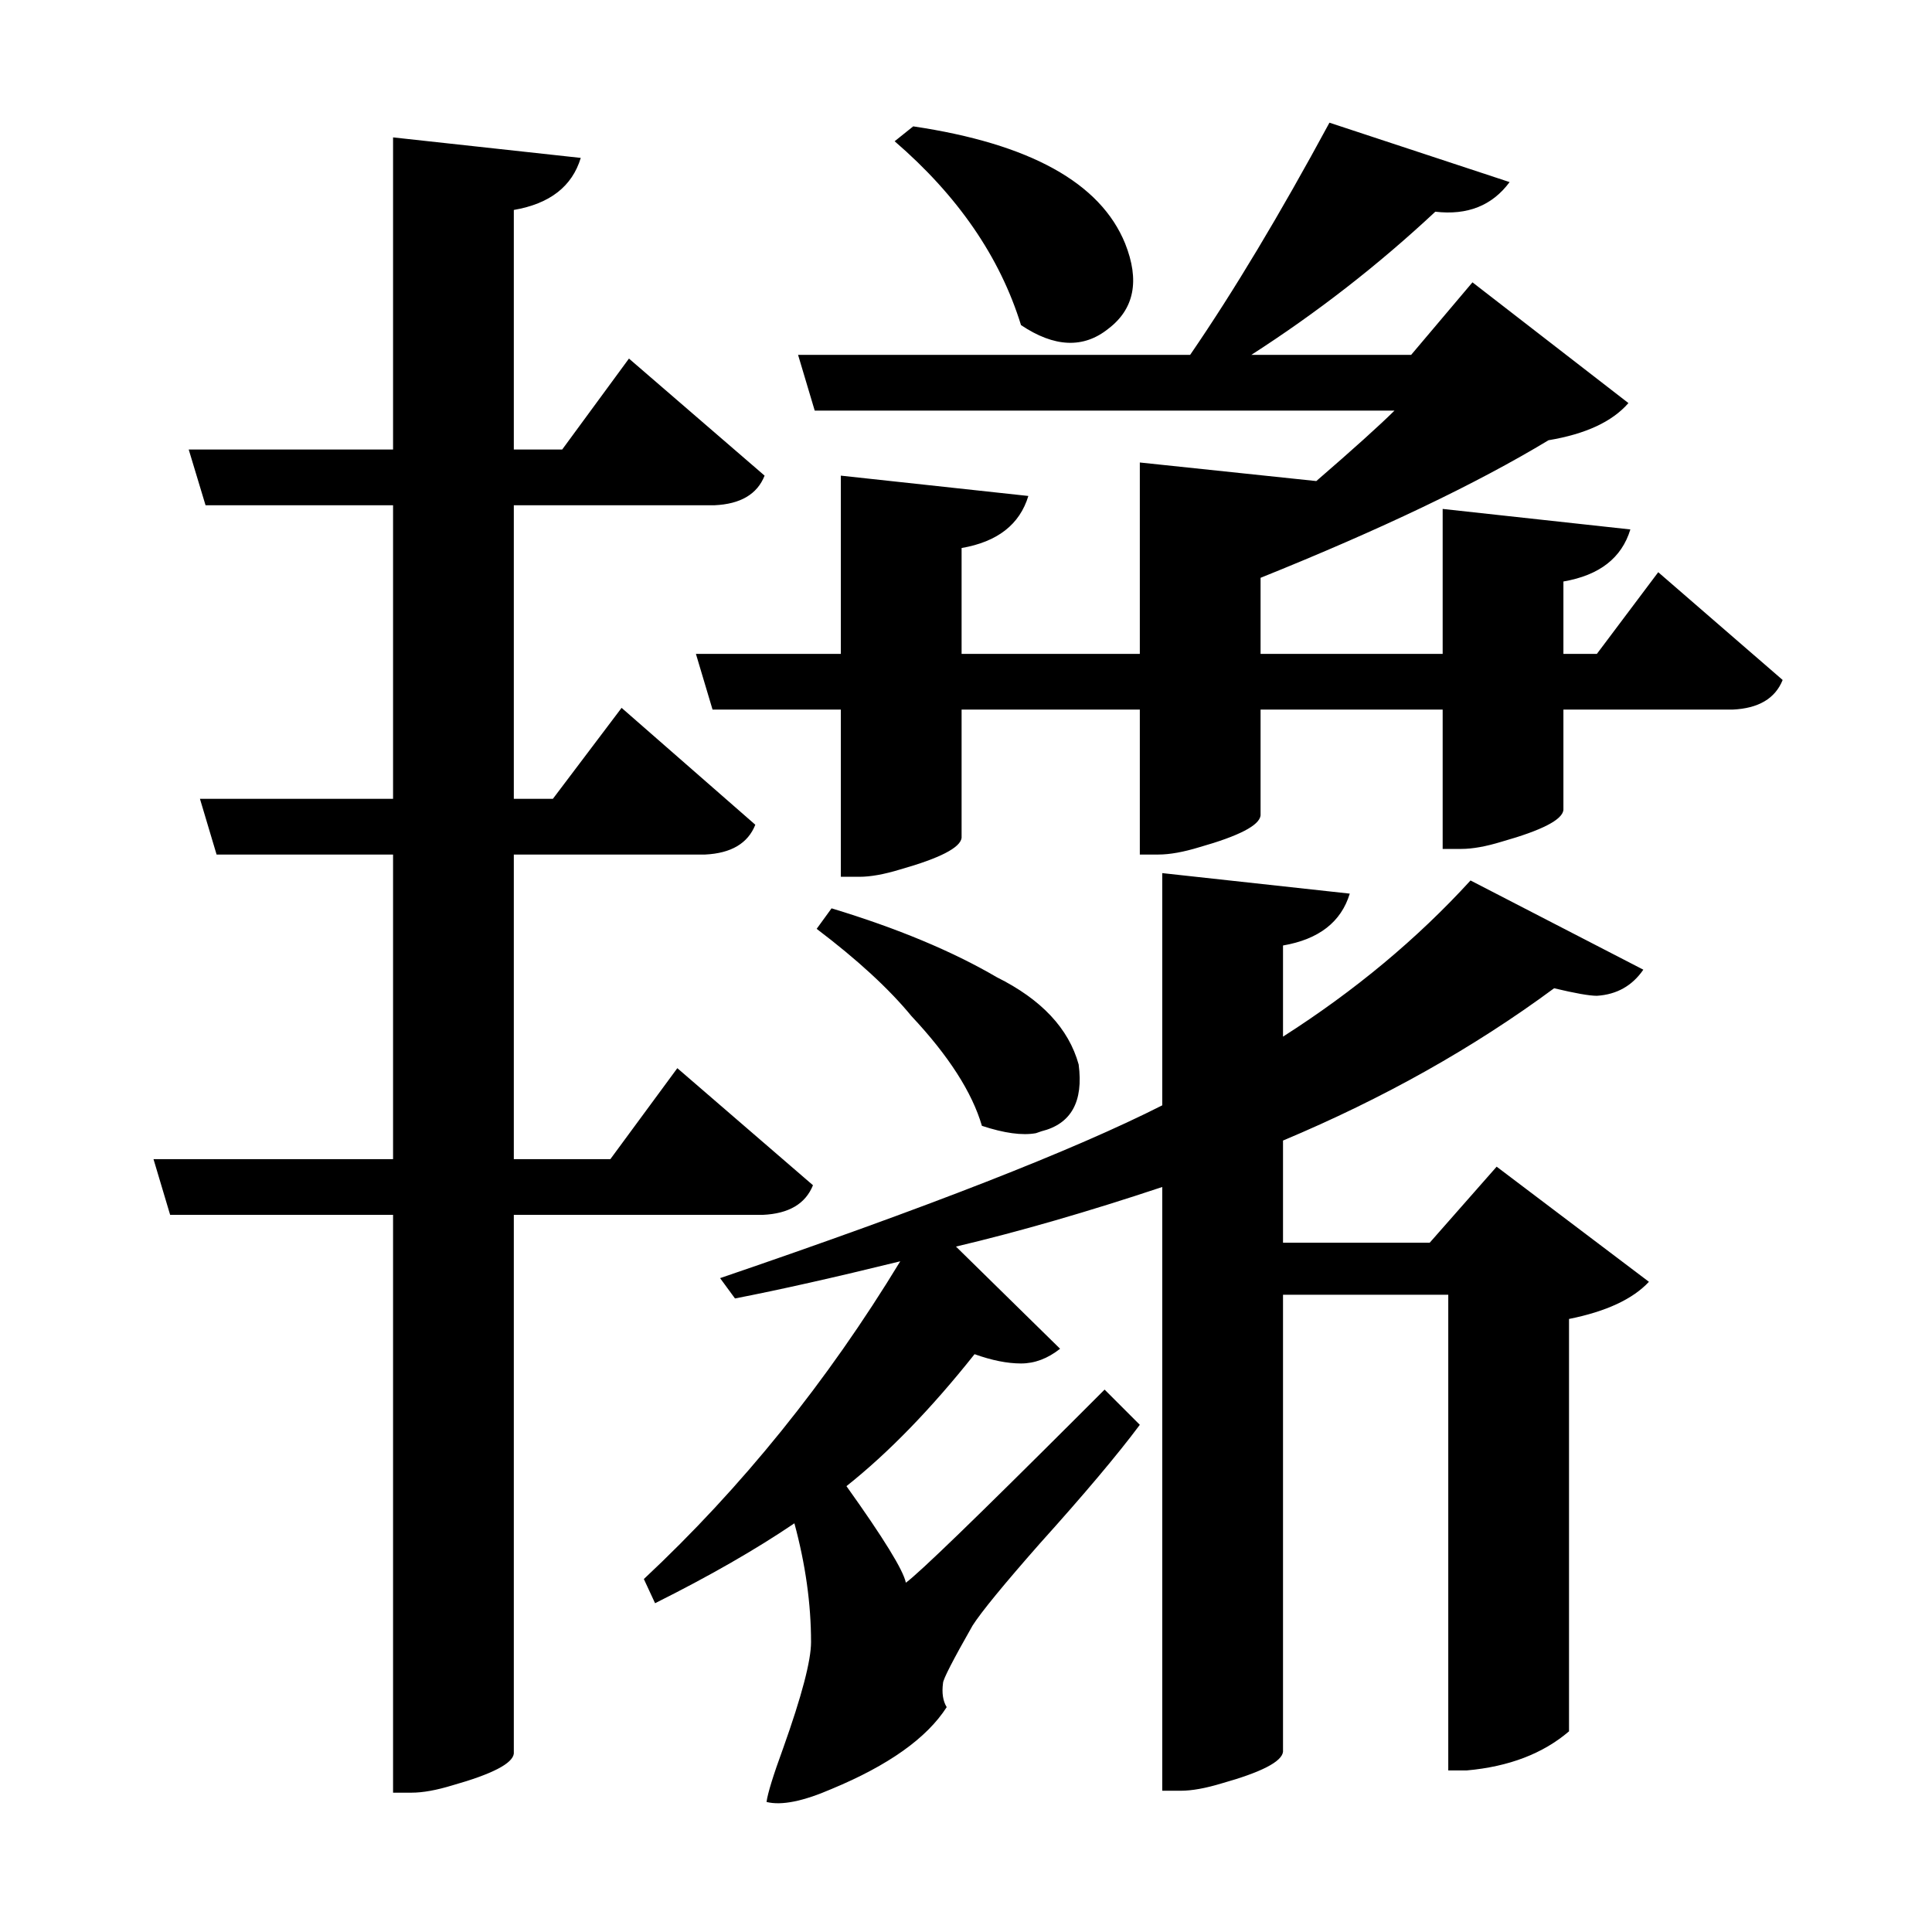 <?xml version="1.0" encoding="UTF-8"?>
<svg xmlns="http://www.w3.org/2000/svg" xmlns:xlink="http://www.w3.org/1999/xlink" width="156pt" height="156pt" viewBox="0 0 156 156" version="1.1">
<defs>
<g>
<symbol overflow="visible" id="glyph0-0">
<path style="stroke:none;" d=""/>
</symbol>
<symbol overflow="visible" id="glyph0-1">
<path style="stroke:none;" d="M 130.953 -87.297 L 141 -78.594 C 140.395 -77.094 139.047 -76.297 136.953 -76.203 L 123.297 -76.203 L 123.297 -68.094 C 123.203 -67.301 121.551 -66.453 118.344 -65.547 C 117.051 -65.148 115.953 -64.953 115.047 -64.953 L 113.547 -64.953 L 113.547 -76.203 L 98.844 -76.203 L 98.844 -67.656 C 98.75 -66.852 97.102 -66 93.906 -65.094 C 92.602 -64.695 91.5 -64.5 90.594 -64.5 L 89.094 -64.5 L 89.094 -76.203 L 74.703 -76.203 L 74.703 -65.844 C 74.598 -65.051 72.945 -64.203 69.75 -63.297 C 68.445 -62.898 67.348 -62.703 66.453 -62.703 L 64.953 -62.703 L 64.953 -76.203 L 54.594 -76.203 L 53.25 -80.703 L 64.953 -80.703 L 64.953 -95.094 L 80.094 -93.453 C 79.395 -91.148 77.598 -89.75 74.703 -89.25 L 74.703 -80.703 L 89.094 -80.703 L 89.094 -96.156 L 103.344 -94.656 C 106.344 -97.25 108.445 -99.145 109.656 -100.344 L 62.844 -100.344 L 61.5 -104.844 L 93.156 -104.844 C 96.656 -109.945 100.406 -116.195 104.406 -123.594 L 118.953 -118.797 C 117.547 -116.898 115.547 -116.102 112.953 -116.406 C 108.348 -112.102 103.395 -108.25 98.094 -104.844 L 111 -104.844 L 115.953 -110.703 L 128.547 -100.953 C 127.242 -99.453 125.094 -98.453 122.094 -97.953 C 116.301 -94.453 108.551 -90.75 98.844 -86.844 L 98.844 -80.703 L 113.547 -80.703 L 113.547 -92.406 L 128.703 -90.75 C 128.004 -88.445 126.203 -87.047 123.297 -86.547 L 123.297 -80.703 L 126 -80.703 Z M 79.5 -107.25 C 77.801 -112.75 74.398 -117.695 69.297 -122.094 L 70.797 -123.297 C 80.203 -121.898 85.906 -118.75 87.906 -113.844 C 89.102 -110.844 88.648 -108.547 86.547 -106.953 C 84.547 -105.348 82.195 -105.445 79.5 -107.25 Z M 38.547 -35.406 L 38.547 8.094 C 38.453 8.895 36.801 9.75 33.594 10.656 C 32.301 11.051 31.203 11.25 30.297 11.25 L 28.797 11.25 L 28.797 -35.406 L 10.797 -35.406 L 9.453 -39.906 L 28.797 -39.906 L 28.797 -64.5 L 14.547 -64.5 L 13.203 -69 L 28.797 -69 L 28.797 -92.703 L 13.656 -92.703 L 12.297 -97.203 L 28.797 -97.203 L 28.797 -122.406 L 43.953 -120.75 C 43.254 -118.445 41.453 -117.047 38.547 -116.547 L 38.547 -97.203 L 42.453 -97.203 L 47.844 -104.547 L 58.797 -95.094 C 58.203 -93.594 56.852 -92.797 54.75 -92.703 L 38.547 -92.703 L 38.547 -69 L 41.703 -69 L 47.25 -76.344 L 58.047 -66.906 C 57.453 -65.406 56.102 -64.602 54 -64.5 L 38.547 -64.5 L 38.547 -39.906 L 46.344 -39.906 L 51.75 -47.25 L 62.703 -37.797 C 62.098 -36.297 60.75 -35.5 58.656 -35.406 Z M 112.5 -33.156 L 117.906 -39.297 L 130.203 -30 C 128.898 -28.602 126.75 -27.602 123.75 -27 L 123.75 6.297 C 121.645 8.098 118.895 9.148 115.5 9.453 L 114 9.453 L 114 -28.953 L 100.656 -28.953 L 100.656 7.953 C 100.551 8.754 98.898 9.602 95.703 10.5 C 94.398 10.895 93.301 11.094 92.406 11.094 L 90.906 11.094 L 90.906 -37.656 C 84.906 -35.656 79.352 -34.051 74.25 -32.844 L 82.656 -24.594 C 81.656 -23.801 80.602 -23.406 79.5 -23.406 C 78.395 -23.406 77.145 -23.656 75.75 -24.156 C 72.25 -19.75 68.801 -16.195 65.406 -13.5 C 68.406 -9.301 70.004 -6.703 70.203 -5.703 C 71.297 -6.504 75.945 -11.004 84.156 -19.203 C 84.852 -19.898 85.551 -20.598 86.25 -21.297 L 89.094 -18.453 C 87.301 -16.047 84.602 -12.844 81 -8.844 C 78.102 -5.551 76.301 -3.352 75.594 -2.25 C 74 0.551 73.203 2.102 73.203 2.406 C 73.098 3.195 73.195 3.844 73.5 4.344 C 71.895 6.844 68.797 9.047 64.203 10.953 C 61.898 11.953 60.148 12.301 58.953 12 C 59.047 11.301 59.492 9.852 60.297 7.656 C 61.797 3.445 62.547 0.594 62.547 -0.906 C 62.547 -4 62.098 -7.195 61.203 -10.5 C 58.098 -8.395 54.348 -6.242 49.953 -4.047 L 49.047 -6 C 56.953 -13.395 63.852 -21.945 69.75 -31.656 C 64.445 -30.352 60 -29.352 56.406 -28.656 L 55.203 -30.297 C 71.898 -35.992 83.801 -40.645 90.906 -44.25 L 90.906 -63 L 106.047 -61.344 C 105.348 -59.051 103.551 -57.656 100.656 -57.156 L 100.656 -49.797 C 106.445 -53.492 111.492 -57.695 115.797 -62.406 L 129.75 -55.203 C 128.852 -53.898 127.602 -53.195 126 -53.094 C 125.395 -53.094 124.242 -53.297 122.547 -53.703 C 116.047 -48.898 108.75 -44.801 100.656 -41.406 L 100.656 -33.156 Z M 76.344 -42.594 C 75.551 -45.301 73.656 -48.254 70.656 -51.453 C 68.852 -53.648 66.301 -56 63 -58.5 L 64.203 -60.156 C 69.504 -58.551 73.953 -56.695 77.547 -54.594 C 81.148 -52.801 83.352 -50.453 84.156 -47.547 C 84.551 -44.547 83.551 -42.75 81.156 -42.156 C 80.852 -42.051 80.703 -42 80.703 -42 C 79.598 -41.801 78.145 -42 76.344 -42.594 Z M 76.344 -42.594 "/>
</symbol>
</g>
</defs>
<g id="surface7946">
<rect x="0" y="0" width="156" height="156" style="fill:rgb(100%,100%,100%);fill-opacity:0;stroke:none;"/>
<g style="fill:rgb(0%,0%,0%);fill-opacity:1;">
  <use xlink:href="#glyph0-1" x="2.941" y="133.5"/>
</g>
</g>
</svg>
